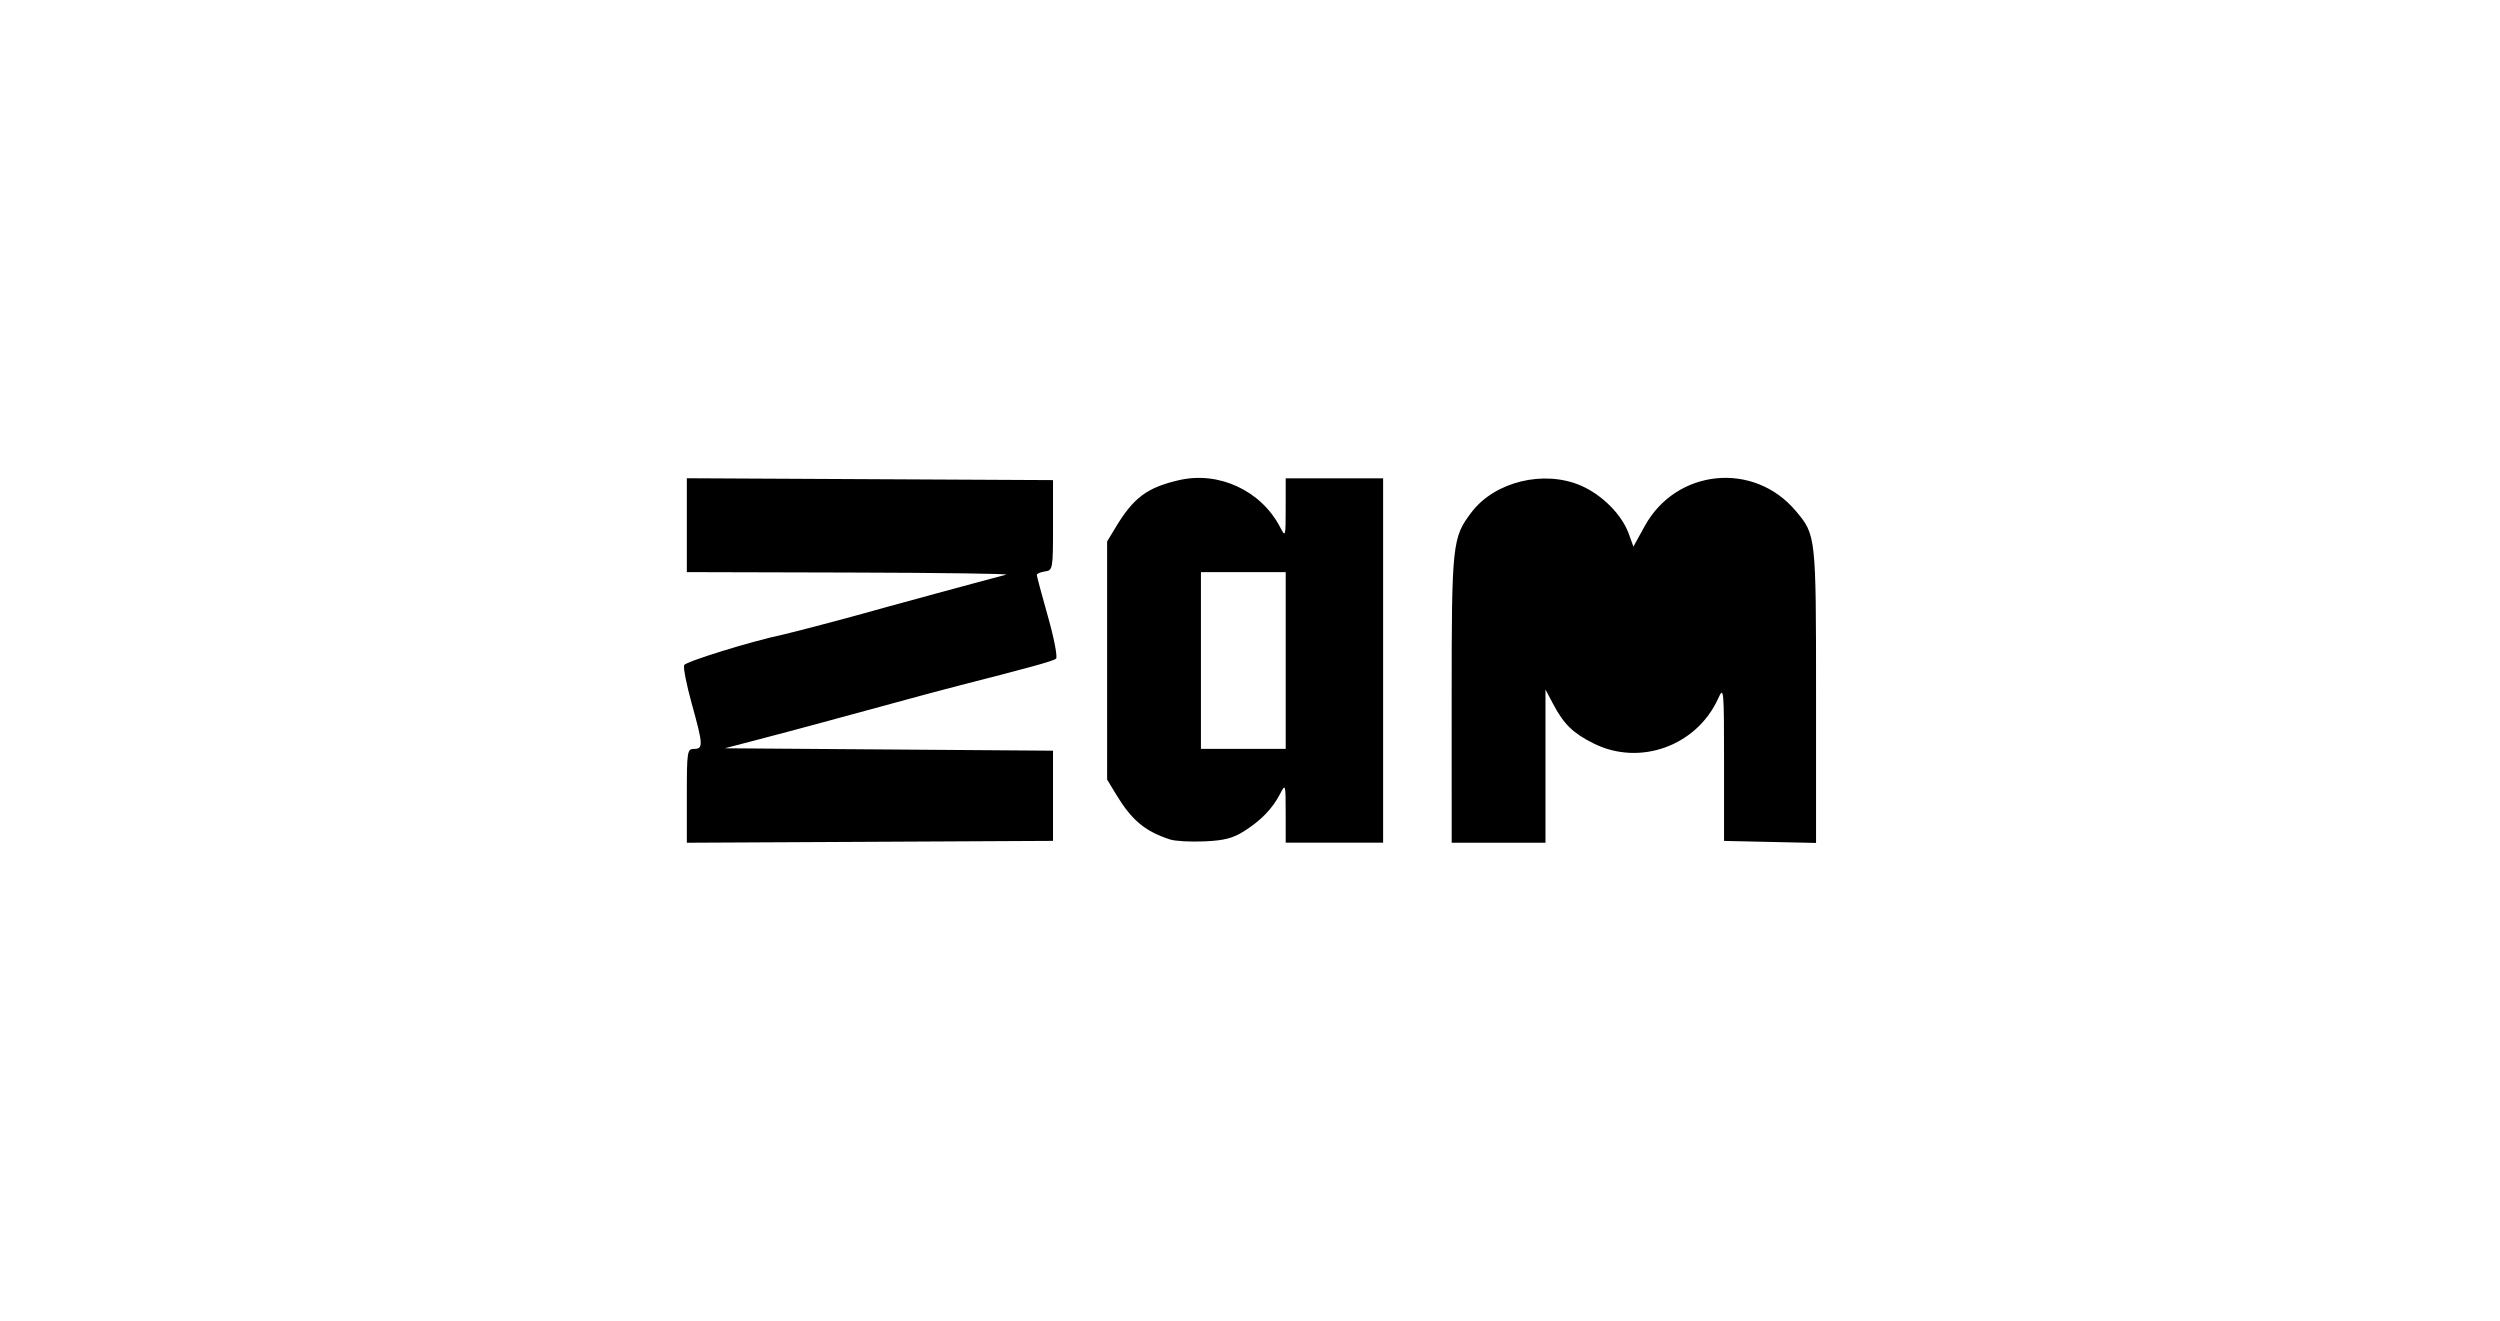 <?xml version="1.0" encoding="UTF-8" standalone="no"?>
<!-- Created with Inkscape (http://www.inkscape.org/) -->

<svg
   width="265"
   height="140"
   viewBox="0 0 265 140"
   version="1.1"
   id="svg2051"
   inkscape:version="1.3.2 (1:1.3.2+202404261509+091e20ef0f)"
   sodipodi:docname="zam.svg"
   inkscape:export-filename="zam.png"
   inkscape:export-xdpi="96"
   inkscape:export-ydpi="96"
   xml:space="preserve"
   xmlns:inkscape="http://www.inkscape.org/namespaces/inkscape"
   xmlns:sodipodi="http://sodipodi.sourceforge.net/DTD/sodipodi-0.dtd"
   xmlns="http://www.w3.org/2000/svg"
   xmlns:svg="http://www.w3.org/2000/svg"
   xmlns:rdf="http://www.w3.org/1999/02/22-rdf-syntax-ns#"
   xmlns:cc="http://creativecommons.org/ns#"><sodipodi:namedview
     id="namedview2053"
     pagecolor="#ffffff"
     bordercolor="#666666"
     borderopacity="1.0"
     inkscape:pageshadow="2"
     inkscape:pageopacity="0.0"
     inkscape:pagecheckerboard="false"
     inkscape:document-units="px"
     showgrid="false"
     inkscape:showpageshadow="false"
     inkscape:snap-tangential="true"
     inkscape:snap-perpendicular="true"
     inkscape:deskcolor="#ffffff"
     inkscape:lockguides="true"
     inkscape:zoom="1.2950438"
     inkscape:cx="92.660959"
     inkscape:cy="201.53759"
     inkscape:window-width="1920"
     inkscape:window-height="1012"
     inkscape:window-x="0"
     inkscape:window-y="0"
     inkscape:window-maximized="1"
     inkscape:current-layer="layer1"
     inkscape:export-bgcolor="#ffffffff" /><defs
     id="defs2048" /><g
     inkscape:label="Layer 1"
     inkscape:groupmode="layer"
     id="layer1"><path
       style="fill:#000000;stroke-width:1"
       d="m 72.804,84.358 c 0,-4.72 0.039,-4.975 0.765,-4.975 0.989,0 0.968,-0.427 -0.238,-4.771 -0.551,-1.987 -0.917,-3.835 -0.813,-4.106 0.143,-0.372 7.116,-2.53 10.42,-3.225 0.652,-0.137 6.428,-1.646 7.84,-2.048 2.212,-0.63 15.047,-4.122 15.87,-4.318 0.421,-0.1 -7.022,-0.202 -16.54,-0.226 L 72.804,60.644 v -4.975 -4.975 l 19.408,0.099 19.408,0.099 v 4.78 c 0,4.666 -0.021,4.783 -0.86,4.902 -0.473,0.067 -0.86,0.231 -0.86,0.365 0,0.134 0.532,2.12 1.181,4.414 0.65,2.294 1.037,4.304 0.86,4.466 -0.264,0.243 -2.788,0.942 -10.455,2.894 -1.495,0.381 -3.049,0.8 -14.149,3.823 -1.998,0.544 -5.182,1.393 -7.075,1.885 l -3.442,0.896 17.4,0.128 17.4,0.128 v 4.78 4.78 l -19.408,0.099 -19.408,0.099 z m 51.241,4.633 c -2.7,-0.885 -4.079,-2.04 -5.765,-4.828 l -0.925,-1.53 V 70.014 57.394 l 0.925,-1.53 c 1.894,-3.133 3.33,-4.195 6.716,-4.972 4.208,-0.965 8.682,1.116 10.687,4.972 0.585,1.125 0.597,1.087 0.599,-2.008 l 0.003,-3.155 h 5.163 5.163 v 19.312 19.312 h -5.163 -5.163 l -0.003,-3.155 c -0.003,-3.094 -0.014,-3.133 -0.599,-2.008 -0.816,1.569 -1.983,2.778 -3.794,3.933 -1.187,0.757 -2.123,1 -4.207,1.091 -1.474,0.065 -3.111,-0.024 -3.638,-0.197 z m 12.24,-18.977 v -9.369 h -4.493 -4.493 v 9.369 9.369 h 4.493 4.493 z m 17.591,4.063 c 0,-16.498 0.065,-17.104 2.124,-19.803 2.461,-3.226 7.654,-4.487 11.559,-2.807 2.252,0.969 4.354,3.078 5.087,5.104 l 0.495,1.368 1.205,-2.184 c 3.343,-6.062 11.557,-6.883 16.002,-1.6 2.149,2.554 2.153,2.591 2.153,19.551 v 15.644 l -4.876,-0.107 -4.876,-0.107 v -8.243 c 0,-7.859 -0.028,-8.179 -0.61,-6.883 -2.265,5.046 -8.307,7.241 -13.208,4.799 -2.198,-1.095 -3.165,-2.038 -4.306,-4.199 l -0.805,-1.524 v 8.121 8.121 h -4.971 -4.971 z"
       id="path1" /></g></svg>
